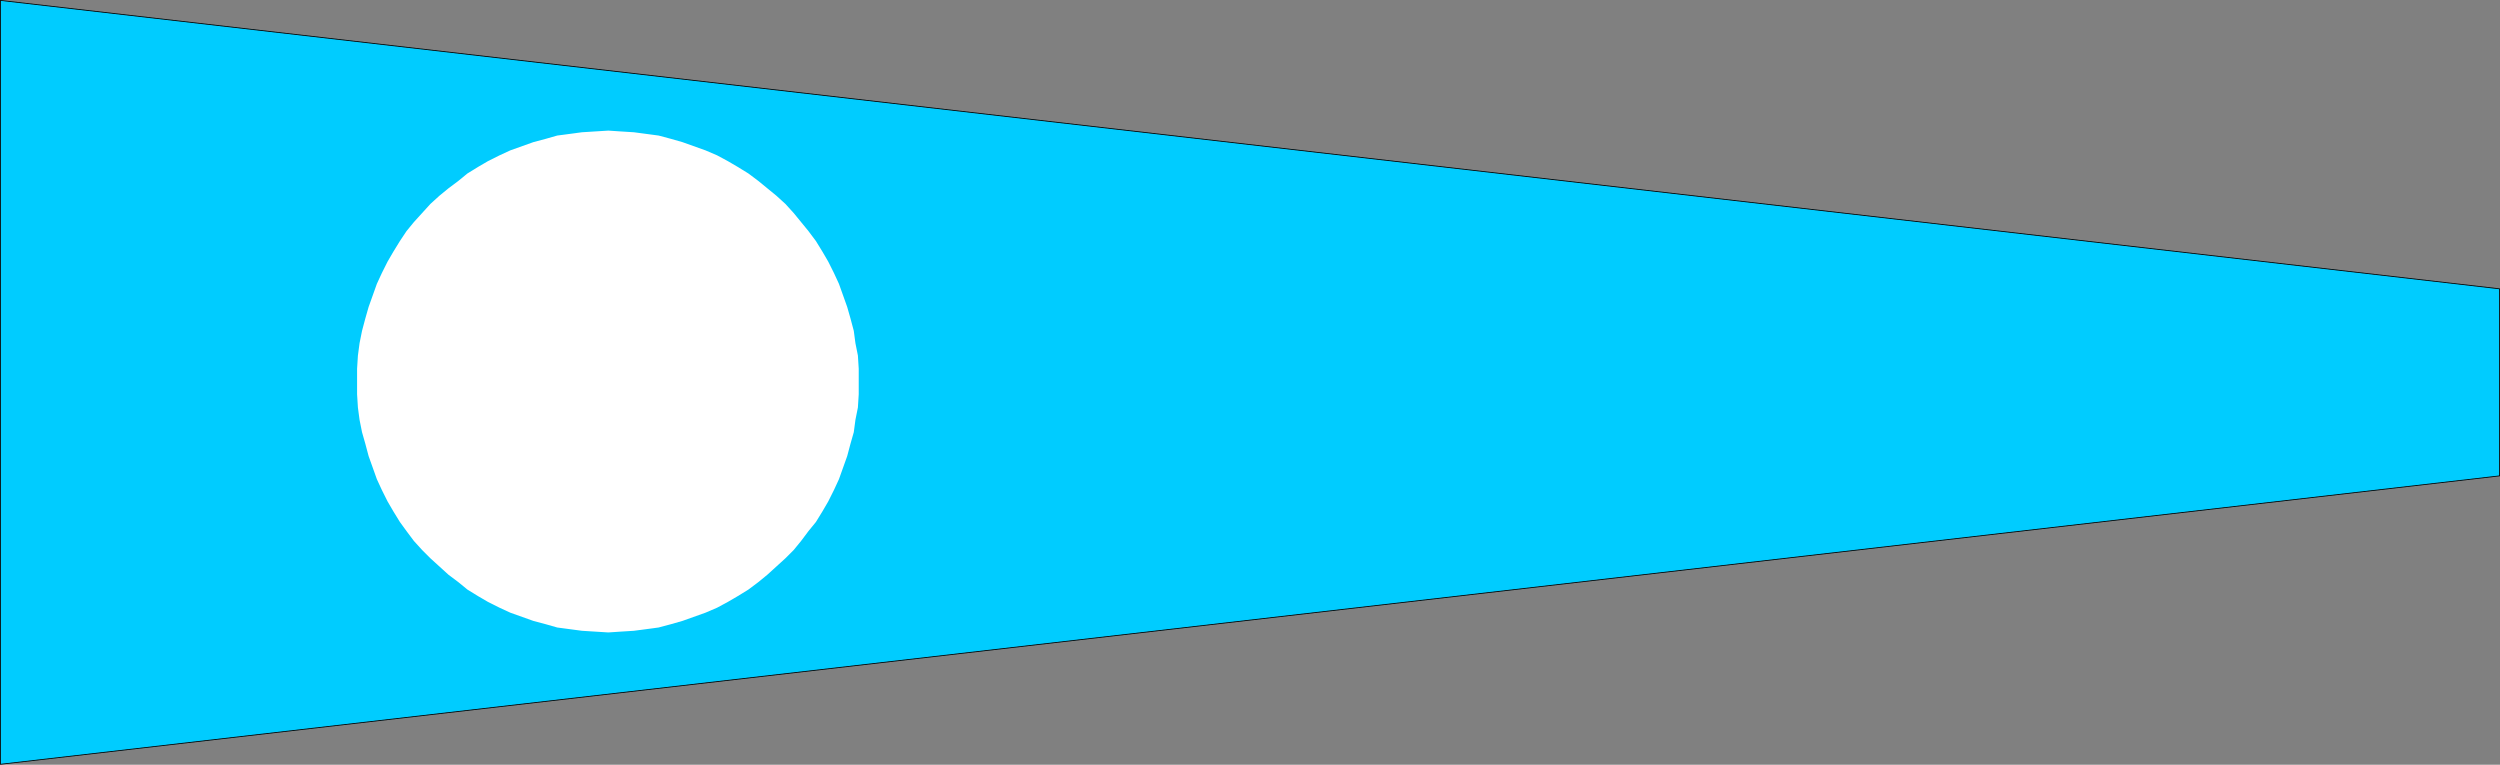 <?xml version="1.0" encoding="UTF-8" standalone="no"?>
<svg
   version="1.0"
   width="129.766mm"
   height="39.693mm"
   id="svg3"
   sodipodi:docname="2 (No 2).wmf"
   xmlns:inkscape="http://www.inkscape.org/namespaces/inkscape"
   xmlns:sodipodi="http://sodipodi.sourceforge.net/DTD/sodipodi-0.dtd"
   xmlns="http://www.w3.org/2000/svg"
   xmlns:svg="http://www.w3.org/2000/svg">
  <rect width="100%" height="100%" fill="#808080" stroke="none"/>
  <sodipodi:namedview
     id="namedview3"
     pagecolor="#ffffff"
     bordercolor="#000000"
     borderopacity="0.25"
     inkscape:showpageshadow="2"
     inkscape:pageopacity="0.0"
     inkscape:pagecheckerboard="0"
     inkscape:deskcolor="#d1d1d1"
     inkscape:document-units="mm" />
  <defs
     id="defs1">
    <pattern
       id="WMFhbasepattern"
       patternUnits="userSpaceOnUse"
       width="6"
       height="6"
       x="0"
       y="0" />
  </defs>
  <path
     style="fill:#00ccff;fill-opacity:1;fill-rule:evenodd;stroke:none"
     d="M 0.081,0.081 490.375,56.662 V 93.358 L 0.081,149.939 Z"
     id="path1" />
  <path
     style="fill:none;stroke:#000000;stroke-width:0.162px;stroke-linecap:round;stroke-linejoin:round;stroke-miterlimit:4;stroke-dasharray:none;stroke-opacity:1"
     d="M 0.081,0.081 490.375,56.662 V 93.358 L 0.081,149.939 V 0.081"
     id="path2" />
  <path
     style="fill:#ffffff;fill-opacity:1;fill-rule:evenodd;stroke:none"
     d="m 70.054,74.767 v -2.425 l 0.162,-2.587 0.323,-2.425 0.485,-2.425 0.646,-2.425 0.646,-2.263 0.808,-2.263 0.808,-2.263 0.97,-2.102 1.131,-2.263 1.131,-1.94 1.293,-2.102 1.293,-1.94 1.454,-1.778 1.616,-1.778 1.616,-1.778 1.778,-1.617 1.778,-1.455 1.939,-1.455 1.778,-1.455 2.101,-1.293 1.939,-1.132 2.262,-1.132 2.101,-0.97 2.262,-0.808 2.262,-0.808 2.424,-0.647 2.262,-0.647 2.424,-0.323 2.424,-0.323 2.586,-0.162 2.586,-0.162 2.424,0.162 2.586,0.162 2.424,0.323 2.424,0.323 2.424,0.647 2.262,0.647 2.262,0.808 2.262,0.808 2.262,0.97 2.101,1.132 1.939,1.132 2.101,1.293 1.939,1.455 1.778,1.455 1.778,1.455 1.778,1.617 1.616,1.778 1.454,1.778 1.454,1.778 1.454,1.94 1.293,2.102 1.131,1.94 1.131,2.263 0.97,2.102 0.808,2.263 0.808,2.263 0.646,2.263 0.646,2.425 0.323,2.425 0.485,2.425 0.162,2.587 v 2.425 2.587 l -0.162,2.587 -0.485,2.425 -0.323,2.425 -0.646,2.263 -0.646,2.425 -0.808,2.263 -0.808,2.263 -0.97,2.102 -1.131,2.263 -1.131,1.94 -1.293,2.102 -1.454,1.778 -1.454,1.94 -1.454,1.778 -1.616,1.617 -1.778,1.617 -1.778,1.617 -1.778,1.455 -1.939,1.455 -2.101,1.293 -1.939,1.132 -2.101,1.132 -2.262,0.97 -2.262,0.808 -2.262,0.808 -2.262,0.647 -2.424,0.647 -2.424,0.323 -2.424,0.323 -2.586,0.162 -2.424,0.162 -2.586,-0.162 -2.586,-0.162 -2.424,-0.323 -2.424,-0.323 -2.262,-0.647 -2.424,-0.647 -2.262,-0.808 -2.262,-0.808 -2.101,-0.97 -2.262,-1.132 -1.939,-1.132 -2.101,-1.293 -1.778,-1.455 -1.939,-1.455 -1.778,-1.617 -1.778,-1.617 -1.616,-1.617 -1.616,-1.778 -1.454,-1.94 -1.293,-1.778 -1.293,-2.102 -1.131,-1.94 -1.131,-2.263 -0.97,-2.102 -0.808,-2.263 -0.808,-2.263 -0.646,-2.425 -0.646,-2.263 -0.485,-2.425 -0.323,-2.425 -0.162,-2.587 z"
     id="path3" />
</svg>

